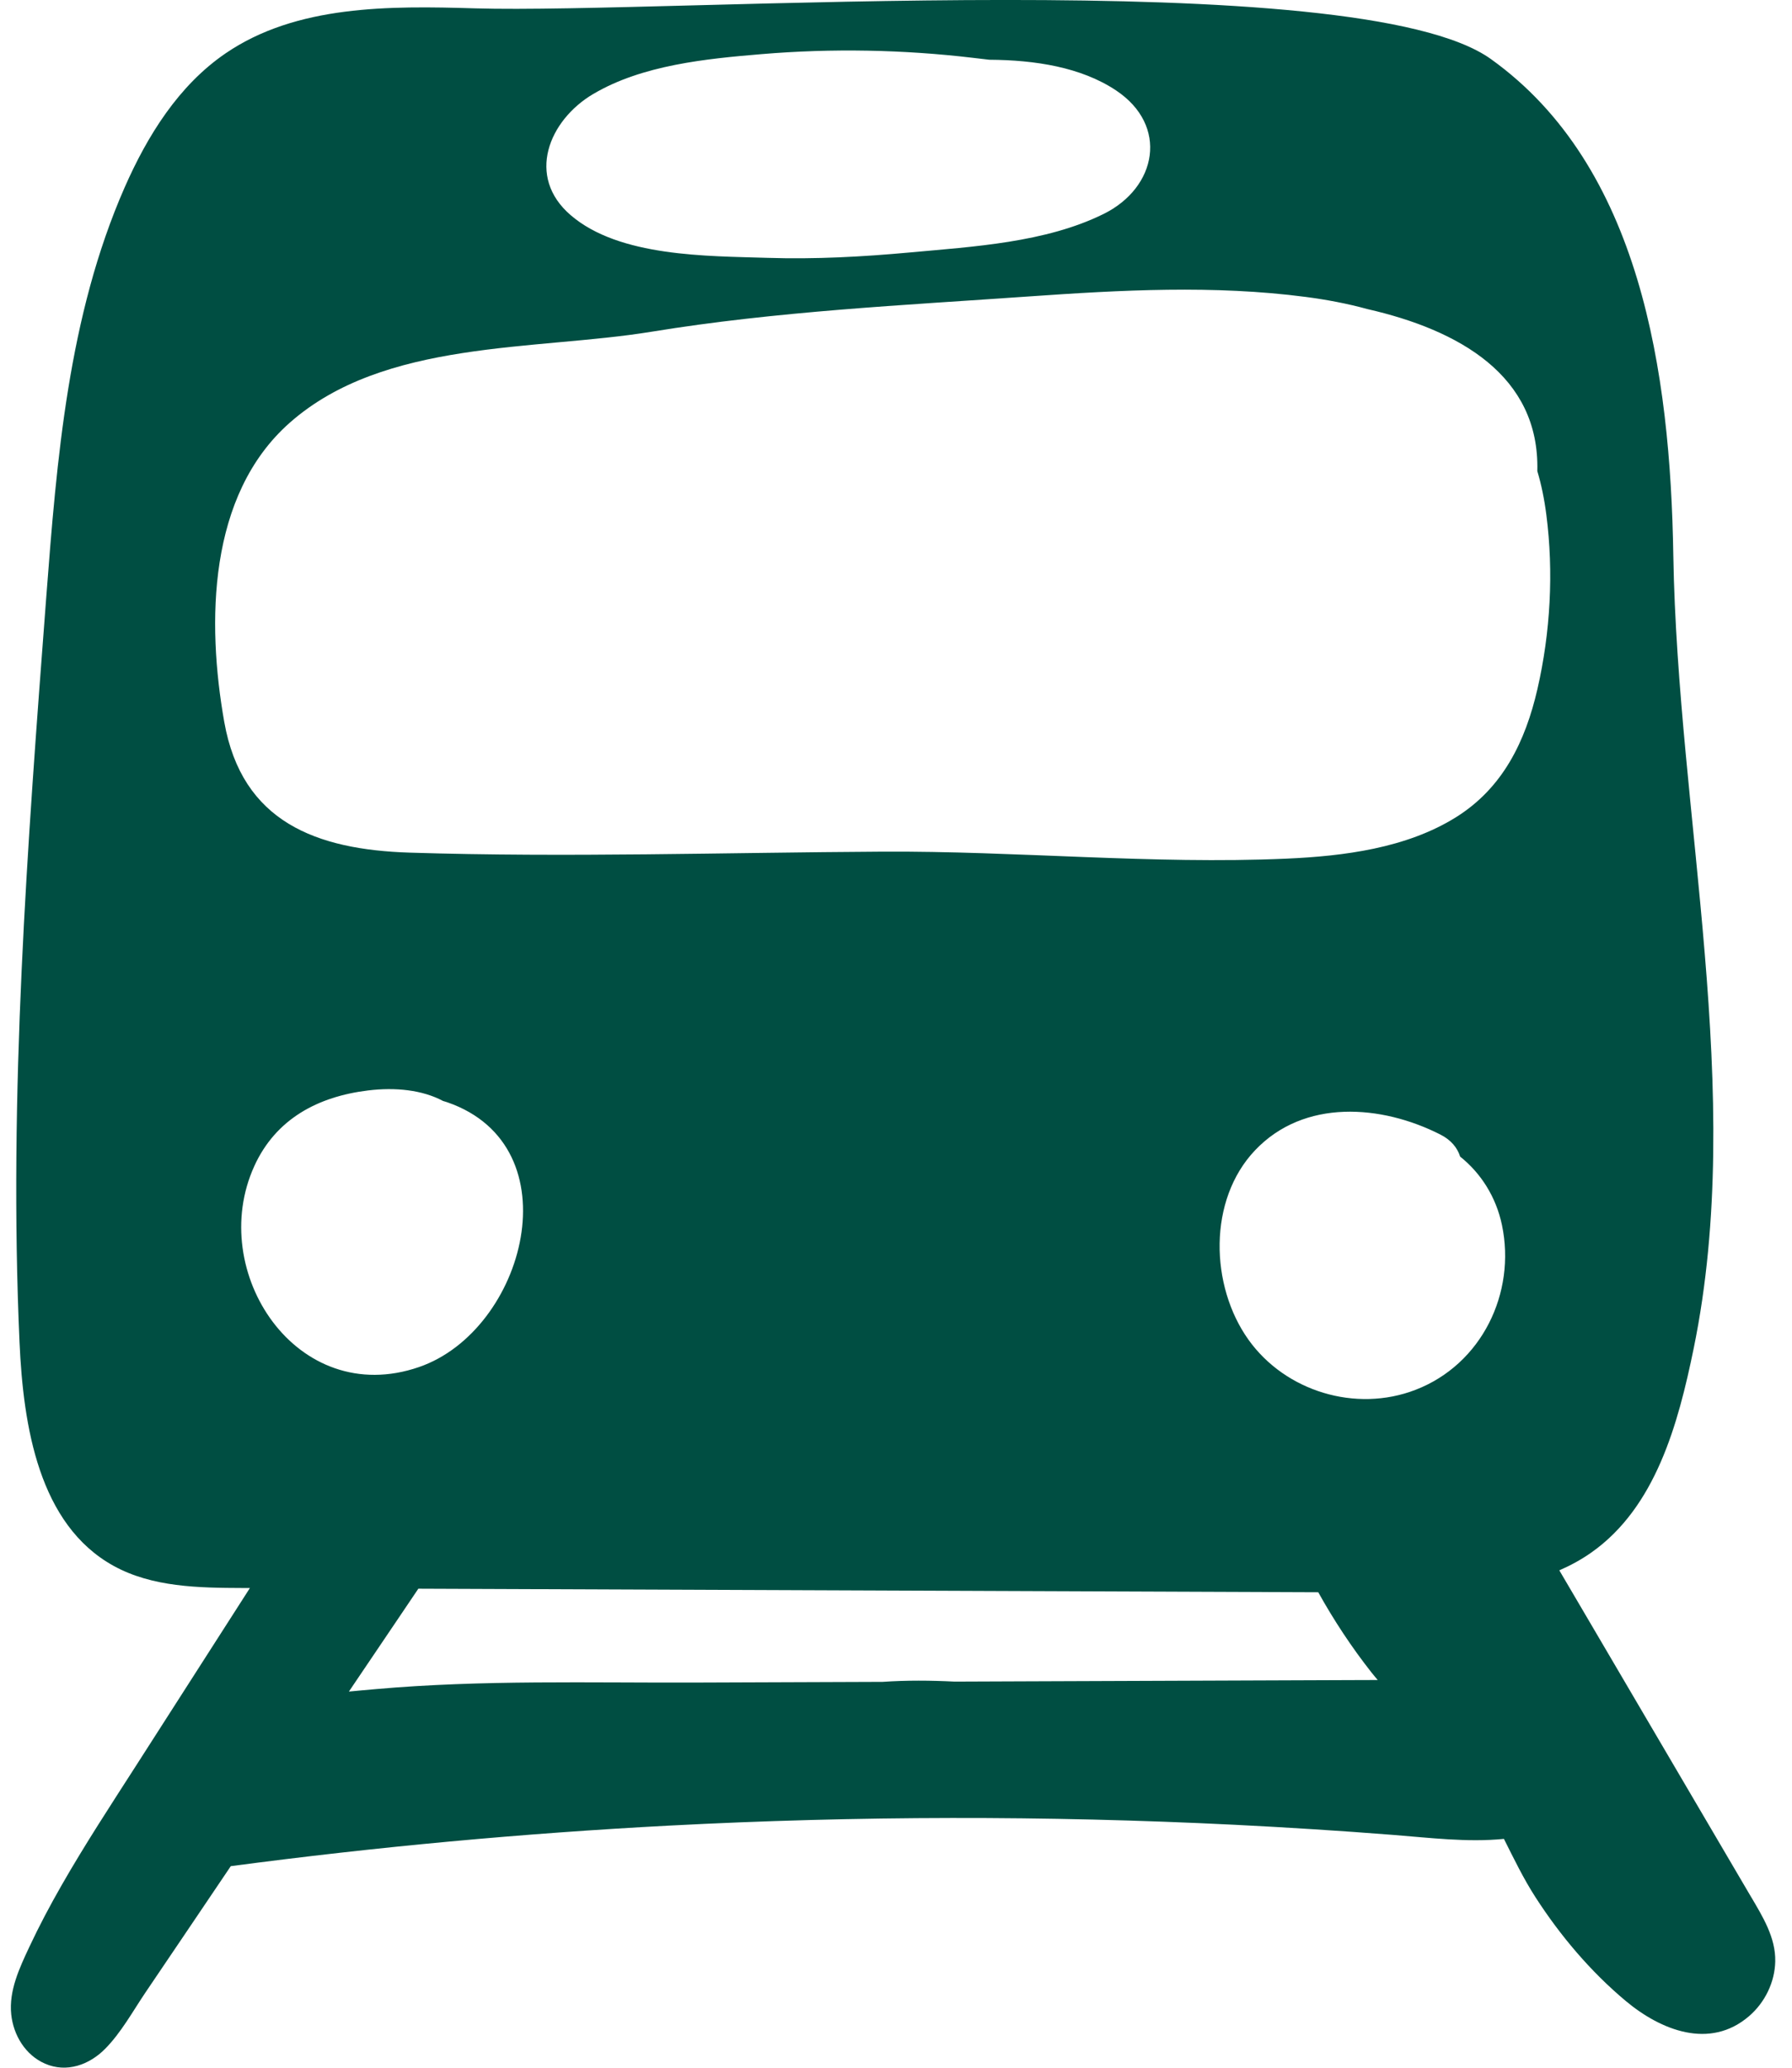 <svg xmlns="http://www.w3.org/2000/svg" width="65" height="75" viewBox="0 0 65 75" fill="none"><path d="M63.514 68.802C61.592 65.526 59.667 62.251 57.745 58.976C57.35 58.304 56.956 57.631 56.56 56.959C56.963 56.784 57.352 56.573 57.719 56.315C60.049 54.675 60.867 51.674 61.435 48.905C63.334 39.635 60.85 29.594 60.695 20.139C60.587 13.511 59.507 6.029 54.077 2.141C49.229 -1.333 24.25 0.516 17.23 0.303C14.112 0.209 10.754 0.181 8.187 1.932C6.48 3.096 5.346 4.922 4.519 6.803C2.474 11.465 2.061 16.642 1.674 21.71C0.991 30.689 0.308 39.691 0.708 48.682C0.845 51.746 1.411 55.302 4.121 56.797C5.519 57.569 7.201 57.595 8.804 57.6C8.892 57.6 8.979 57.6 9.065 57.6C7.681 59.758 6.297 61.917 4.915 64.075C4.002 65.497 3.075 66.913 2.235 68.381C1.815 69.114 1.419 69.86 1.061 70.625C0.706 71.383 0.318 72.207 0.407 73.064C0.486 73.819 0.918 74.541 1.636 74.854C2.421 75.195 3.243 74.893 3.816 74.312C4.395 73.725 4.815 72.956 5.271 72.279C5.779 71.528 6.286 70.777 6.794 70.026C7.32 69.248 7.845 68.469 8.371 67.689C13.648 66.989 18.954 66.498 24.27 66.218C31.095 65.86 37.94 65.85 44.767 66.187C46.686 66.283 48.603 66.404 50.516 66.554C51.849 66.658 53.217 66.832 54.551 66.7C54.911 67.417 55.26 68.141 55.693 68.812C56.589 70.204 57.694 71.513 58.972 72.581C60.241 73.64 62.017 74.355 63.443 73.129C64.018 72.635 64.378 71.896 64.392 71.141C64.411 70.28 63.934 69.515 63.512 68.796L63.514 68.802ZM21.523 3.407C23.297 2.358 25.62 2.13 27.63 1.963C30.177 1.75 32.757 1.798 35.295 2.098C35.486 2.12 35.684 2.143 35.884 2.167C37.548 2.177 39.211 2.436 40.478 3.277C42.397 4.552 41.971 6.801 40.031 7.76C37.925 8.802 35.296 8.946 32.992 9.158C31.276 9.315 29.573 9.407 27.847 9.353C25.658 9.284 22.47 9.324 20.703 7.807C19.072 6.41 19.901 4.364 21.521 3.407H21.523ZM9.222 42.3C10.004 40.581 11.537 39.772 13.356 39.552C14.334 39.433 15.313 39.53 16.071 39.935C16.124 39.951 16.175 39.964 16.228 39.983C20.831 41.576 19.058 48.251 15.203 49.584C10.761 51.118 7.486 46.117 9.222 42.302V42.3ZM49.021 60.94C45.061 60.955 41.101 60.969 37.14 60.985C36.302 60.989 35.462 60.991 34.624 60.995C33.754 60.951 32.886 60.944 32.017 61.004C29.766 61.013 27.513 61.02 25.262 61.029C21.393 61.043 17.489 60.926 13.631 61.267C13.312 61.296 12.987 61.323 12.656 61.356C12.719 61.264 12.78 61.173 12.841 61.081C13.405 60.247 13.969 59.413 14.531 58.579C14.745 58.261 14.961 57.943 15.174 57.625C26.054 57.669 36.934 57.712 47.816 57.754C48.384 58.774 49.026 59.749 49.751 60.669C49.822 60.76 49.899 60.846 49.972 60.937C49.656 60.937 49.339 60.938 49.023 60.94H49.021ZM51.343 50.412C49.176 51.248 46.624 50.468 45.285 48.594C43.889 46.637 43.812 43.524 45.525 41.722C47.306 39.846 50.111 40.068 52.245 41.152C52.638 41.35 52.864 41.637 52.963 41.952C53.713 42.551 54.265 43.41 54.48 44.436C54.995 46.895 53.748 49.486 51.343 50.412ZM55.766 24.994C55.329 26.89 54.515 28.58 52.808 29.645C51.011 30.766 48.74 31.053 46.66 31.145C41.793 31.358 36.872 30.862 31.994 30.891C26.286 30.923 20.573 31.106 14.866 30.927C11.473 30.82 8.777 29.818 8.134 26.184C7.497 22.582 7.535 17.96 10.509 15.334C13.934 12.308 19.397 12.724 23.635 12.032C28.179 11.29 32.748 11.073 37.332 10.752C40.666 10.519 44.033 10.335 47.359 10.77C48.093 10.866 48.86 11.007 49.603 11.212C52.908 11.967 55.853 13.616 55.762 17.087C55.908 17.575 56.016 18.099 56.089 18.669C56.359 20.756 56.237 22.943 55.766 24.994Z" fill="#004E42"></path></svg>